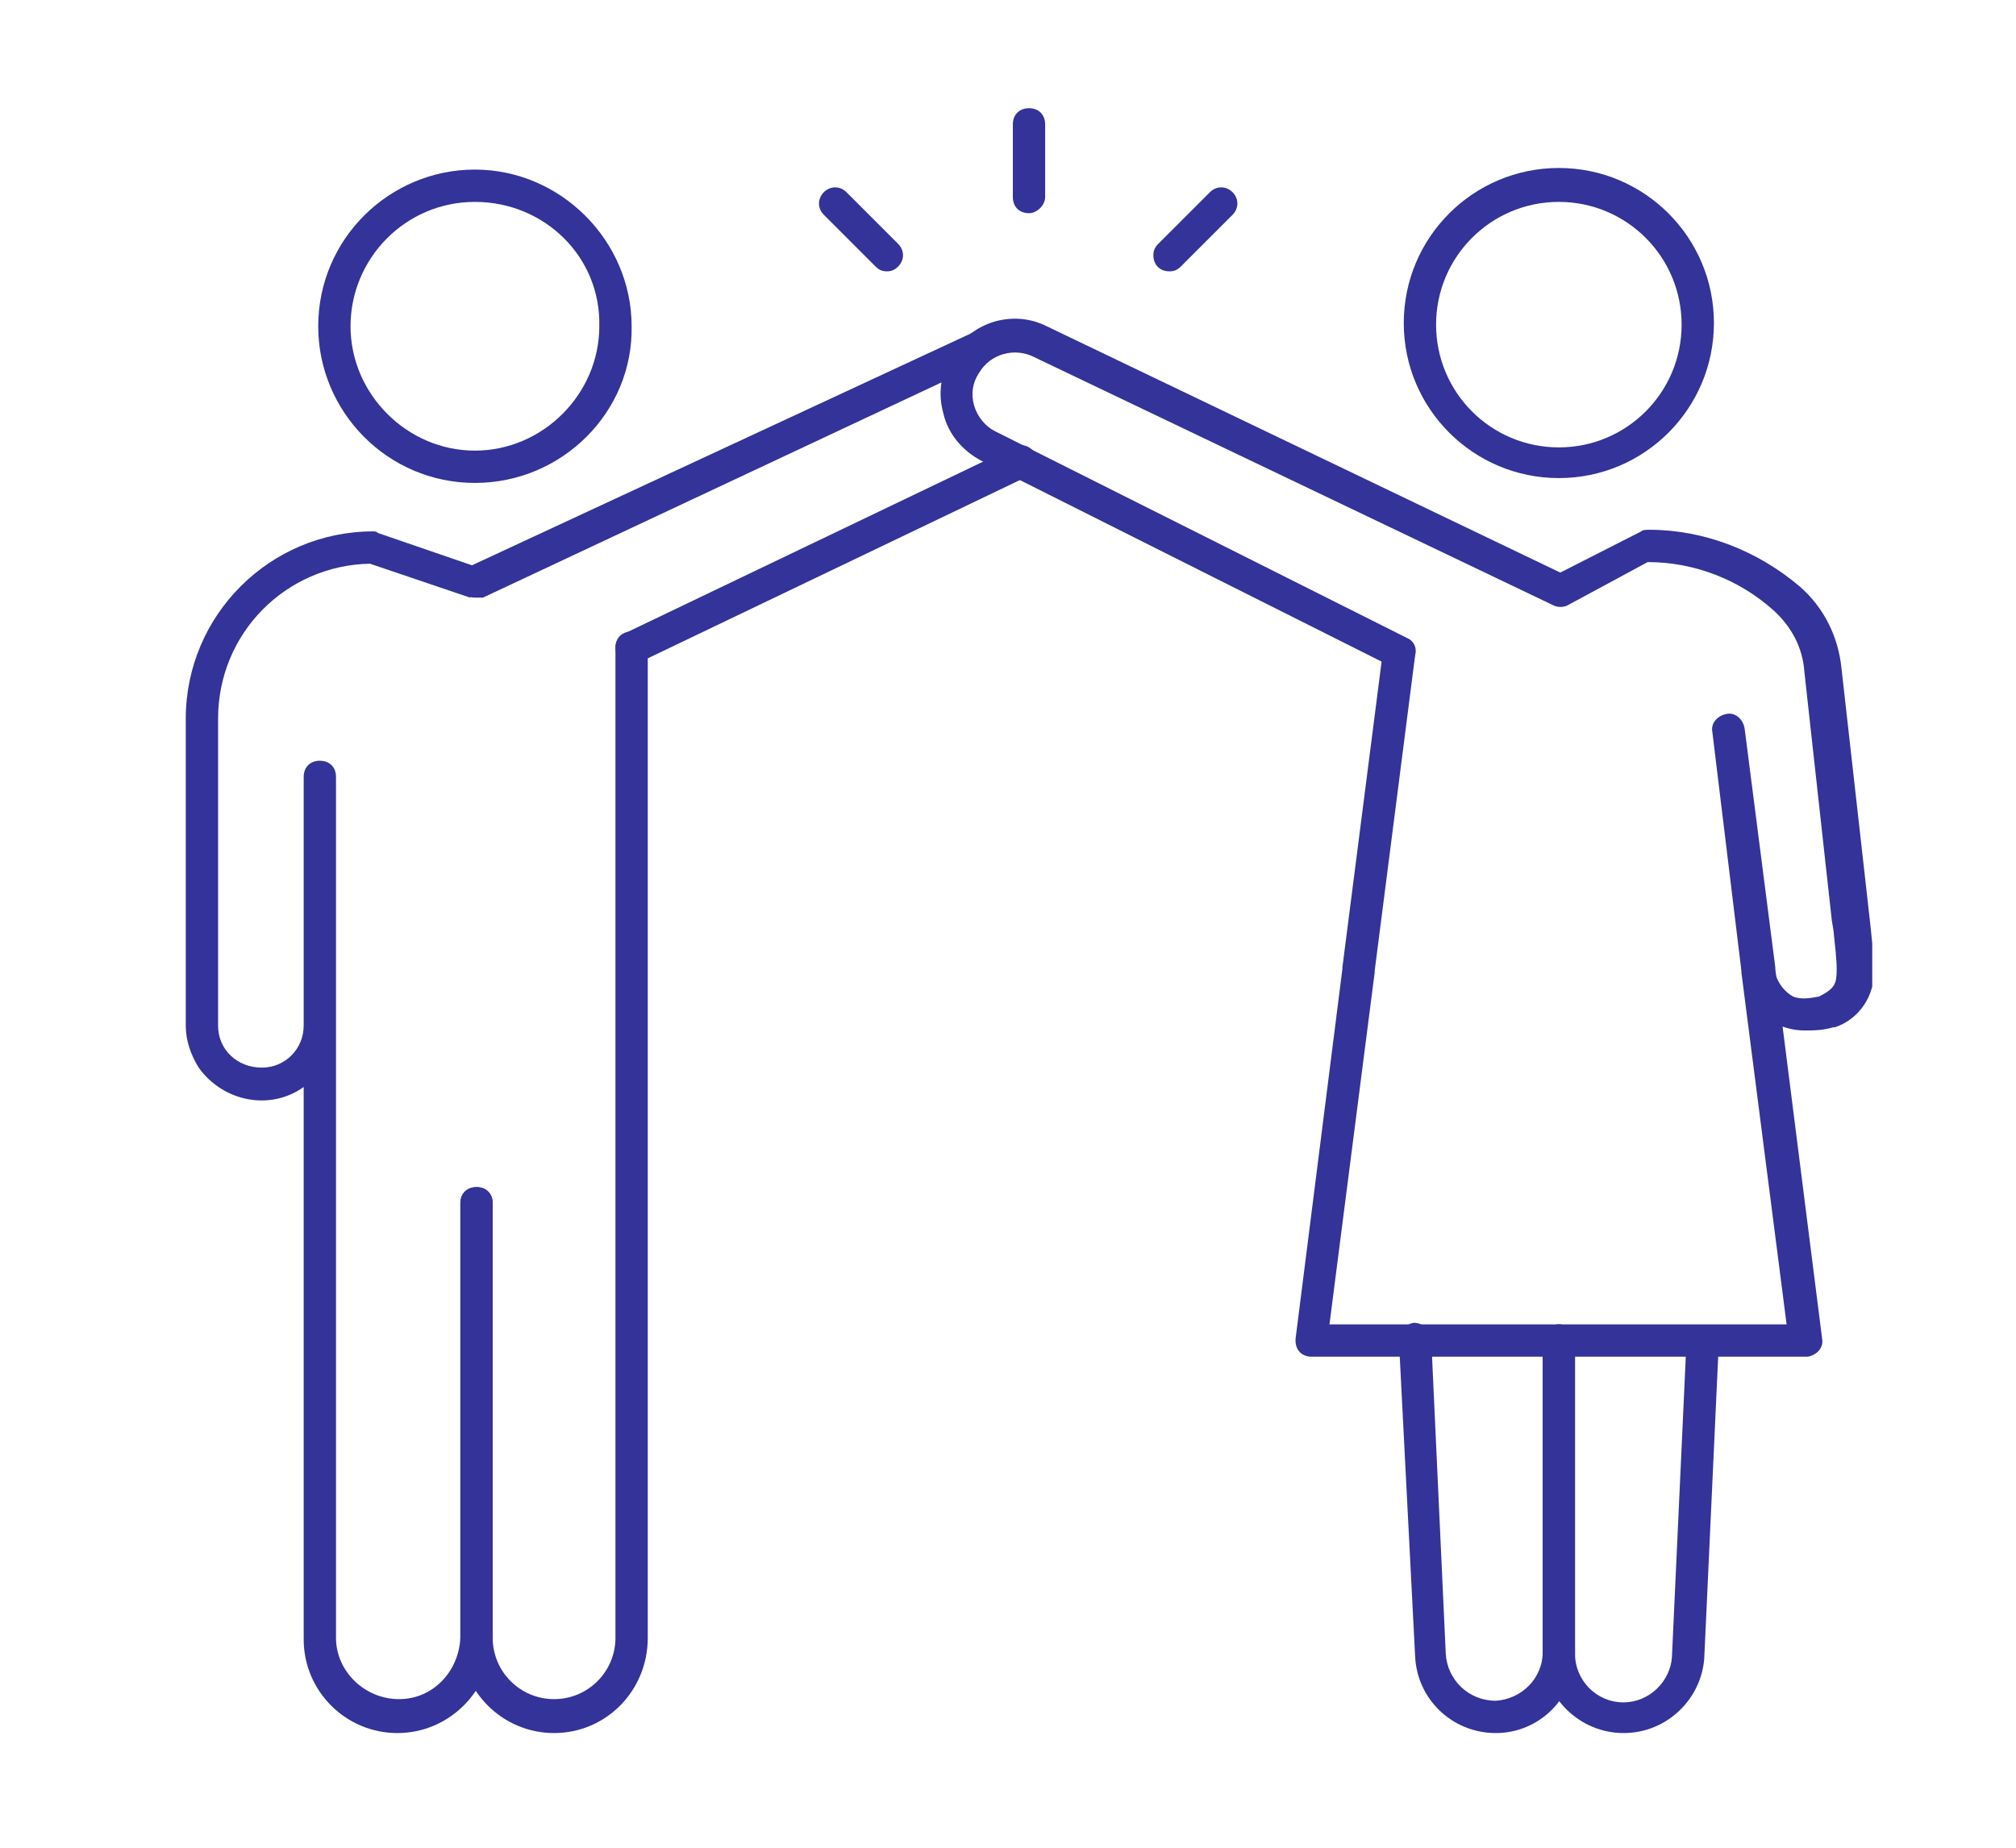 <?xml version="1.0" encoding="utf-8"?>
<!-- Generator: $$$/GeneralStr/196=Adobe Illustrator 27.6.0, SVG Export Plug-In . SVG Version: 6.00 Build 0)  -->
<svg version="1.1" id="Ebene_1" xmlns="http://www.w3.org/2000/svg" xmlns:xlink="http://www.w3.org/1999/xlink" x="0px" y="0px"
	 viewBox="0 0 124.8 114.4" style="enable-background:new 0 0 124.8 114.4;" xml:space="preserve">
<style type="text/css">
	.st0{display:none;}
	.st1{display:inline;}
	.st2{display:inline;clip-path:url(#SVGID_00000081618772446012591610000000800353494040727962_);}
	.st3{fill:none;stroke:#333399;stroke-width:2;stroke-linecap:round;stroke-linejoin:round;}
	.st4{display:inline;clip-path:url(#SVGID_00000127736911763068663610000004295872306905321355_);}
	.st5{fill:#333399;}
	.st6{clip-path:url(#SVGID_00000090276750785819040220000002971490380515863697_);}
	.st7{display:inline;clip-path:url(#SVGID_00000136411646784205254350000005313789927199694771_);}
	.st8{clip-path:url(#SVGID_00000162312953840194893930000000393843840843935875_);}
</style>
<g class="st0">
	<defs>
		<rect id="SVGID_1_" x="14.9" y="4" width="97.5" height="105.9"/>
	</defs>
	<clipPath id="SVGID_00000152258164663497087680000000284200279192161187_" class="st1">
		<use xlink:href="#SVGID_1_"  style="overflow:visible;"/>
	</clipPath>
	<g id="Gruppe_592" style="display:inline;clip-path:url(#SVGID_00000152258164663497087680000000284200279192161187_);">
		<path id="Pfad_1349" class="st3" d="M63.7,5l5.8,11.7l12.9,1.9L73,27.7l2.2,12.9l-11.5-6.1l-11.5,6.1l2.2-12.9L45,18.6l12.9-1.9
			L63.7,5z"/>
		<path id="Pfad_1350" class="st3" d="M30.4,19.7l4.5,9.1l10,1.5l-7.3,7.1l1.7,10l-9-4.7l-9,4.7l1.7-10l-7.3-7.1l10-1.5L30.4,19.7z"
			/>
		<path id="Pfad_1351" class="st3" d="M96.9,19.7l4.5,9.1l10,1.5l-7.3,7.1l1.7,10l-9-4.7l-9,4.7l1.7-10l-7.3-7.1l10-1.5L96.9,19.7z"
			/>
		<path id="Pfad_1352" class="st3" d="M107.4,53.2c6,24.1-8.7,48.4-32.7,54.4c-24.1,6-48.4-8.7-54.4-32.7c-0.9-3.5-1.3-7.2-1.3-10.8
			c0-3.6,0.4-7.3,1.3-10.8"/>
		<path id="Pfad_1353" class="st3" d="M77.5,62c0,7.6-6.1,13.7-13.7,13.7c-7.6,0-13.7-6.1-13.7-13.7c0-7.6,6.1-13.7,13.7-13.7
			c0,0,0,0,0,0C71.4,48.2,77.5,54.4,77.5,62z"/>
		<path id="Pfad_1354" class="st3" d="M63.8,109c9.7,0,19.1-3.1,26.9-8.9c-0.3-11.4-3-24.3-21.7-24.3H58.6
			c-18.7,0-21.4,12.9-21.7,24.3C44.7,105.8,54.1,109,63.8,109z"/>
	</g>
</g>
<g class="st0">
	<defs>
		<rect id="SVGID_00000155848071209980823180000017261124784349193105_" x="16.6" y="8.7" width="94.1" height="96.5"/>
	</defs>
	<clipPath id="SVGID_00000172413419123532934870000013120437838628373942_" class="st1">
		<use xlink:href="#SVGID_00000155848071209980823180000017261124784349193105_"  style="overflow:visible;"/>
	</clipPath>
	
		<g id="Gruppe_594" transform="translate(0 0)" style="display:inline;clip-path:url(#SVGID_00000172413419123532934870000013120437838628373942_);">
		<path id="Pfad_1355" class="st5" d="M63.7,54.2c-5.6,0-10.3-7.1-10.4-15.6c-0.7-1.4-0.8-3-0.3-4.6c0.6-1.9,2.2-3.5,4.7-4.7
			c6.6-3.1,13.4-0.7,15.7,2.3c2.1,2.6,1,6.1,0.8,6.9C74,47.1,69.3,54.2,63.7,54.2 M64,29.8c-1.9,0-3.8,0.4-5.6,1.3
			c-2,0.9-3.2,2.1-3.7,3.5c-0.3,1.1-0.2,2.3,0.3,3.3c0.1,0.1,0.1,0.3,0.1,0.5c0,7.3,4,13.9,8.5,13.9s8.5-6.6,8.5-13.9
			c0-0.1,0-0.2,0.1-0.3c0,0,1.2-3.2-0.4-5.2C70.7,31.5,67.7,29.8,64,29.8"/>
		<path id="Pfad_1356" class="st5" d="M68.1,58.4c-0.5,0-0.9-0.3-0.9-0.8L66.3,53c-0.1-0.5,0.3-1,0.8-1.1c0.5-0.1,1,0.3,1.1,0.8
			l0.8,4.6c0.1,0.5-0.3,1-0.8,1.1C68.2,58.4,68.1,58.4,68.1,58.4"/>
		<path id="Pfad_1357" class="st5" d="M59.3,58.4c0,0-0.1,0-0.1,0c-0.5-0.1-0.9-0.6-0.8-1.1c0,0,0,0,0,0l0.7-4.4
			c0.1-0.5,0.6-0.9,1.1-0.8s0.9,0.6,0.8,1.1l-0.7,4.4C60.1,58,59.8,58.4,59.3,58.4"/>
		<path id="Pfad_1358" class="st5" d="M63.8,79c-7.3,0-14.4-2.1-20.4-6.2c-0.3-0.2-0.4-0.5-0.4-0.8v-4c0-6.3,5.1-11.3,11.3-11.3H73
			c6.3,0,11.3,5.1,11.3,11.3v4.1c0,0.3-0.2,0.6-0.4,0.8C78,77,70.9,79,63.8,79 M44.9,71.6C56.3,78.9,71,79,82.5,71.7v-3.6
			c0-5.2-4.2-9.4-9.4-9.4H54.3c-5.2,0-9.4,4.2-9.4,9.4L44.9,71.6z"/>
		<path id="Pfad_1359" class="st5" d="M63.7,97.6c-0.1,0-0.1,0-0.2,0C23.1,87.9,24,36.4,24,35.9c0-0.4,0.3-0.8,0.7-0.9
			C37.8,30.8,41.8,17.1,41.9,17c0.1-0.4,0.5-0.7,0.9-0.7h41.7c0.4,0,0.8,0.3,0.9,0.7c0,0.1,4.1,13.9,17.2,18.1
			c0.4,0.1,0.7,0.5,0.7,0.9c0,0.5,0.9,52-39.4,61.7C63.8,97.6,63.7,97.6,63.7,97.6 M25.9,36.6c0,6,1.6,50.2,37.7,59
			c36.2-8.9,37.7-53.1,37.7-59c-12-4.2-16.6-15.5-17.6-18.4H43.5C42.5,21.1,37.9,32.4,25.9,36.6"/>
		<path id="Pfad_1360" class="st5" d="M63.7,105.3c-0.1,0-0.1,0-0.2,0c-19.8-4.8-34.2-19-41.6-41.1c-3.4-10.4-5.1-21.3-5.2-32.2
			c0-0.4,0.3-0.8,0.7-0.9C33,26.1,37.8,9.6,37.9,9.4C38,9,38.4,8.7,38.8,8.7h49.7c0.4,0,0.8,0.3,0.9,0.7c0,0.2,4.9,16.6,20.6,21.6
			c0.4,0.1,0.7,0.5,0.7,0.9c-0.1,10.9-1.8,21.8-5.2,32.2c-7.4,22.1-21.8,36.3-41.6,41.1C63.8,105.2,63.7,105.2,63.7,105.3
			 M18.5,32.7c0.1,10.5,1.9,20.9,5.1,30.9c7.2,21.6,20.7,35,40,39.7c19.3-4.7,32.8-18.1,40-39.7c3.3-10,5-20.4,5.1-30.9
			c-14.5-5-19.9-18.7-21-22H39.5C38.4,13.9,33,27.7,18.5,32.7"/>
	</g>
</g>
<g>
	<defs>
		<rect id="SVGID_00000154396306274244506200000006949820996697650868_" x="11.5" y="6.7" width="104.4" height="100.6"/>
	</defs>
	<clipPath id="SVGID_00000091726785860490562500000004132643603012199867_">
		<use xlink:href="#SVGID_00000154396306274244506200000006949820996697650868_"  style="overflow:visible;"/>
	</clipPath>
	
		<g id="Gruppe_584" transform="translate(0 0)" style="clip-path:url(#SVGID_00000091726785860490562500000004132643603012199867_);">
		<path id="Pfad_1322" class="st5" d="M96.5,29.6c-5.3,0-9.6-4.3-9.6-9.6c0-5.3,4.3-9.6,9.6-9.6c5.3,0,9.6,4.3,9.6,9.6
			C106.1,25.3,101.8,29.6,96.5,29.6 M96.5,12.5c-4.2,0-7.6,3.4-7.6,7.6c0,4.2,3.4,7.6,7.6,7.6s7.6-3.4,7.6-7.6
			C104.1,15.9,100.7,12.5,96.5,12.5"/>
		<path id="Pfad_1323" class="st5" d="M111.7,63.8c-0.5,0-1-0.1-1.5-0.3c-1.3-0.7-2.1-2-2.3-3.4c-0.1-0.5,0.3-1.1,0.8-1.1
			c0.5-0.1,1.1,0.3,1.1,0.8c0,0,0,0,0,0c0.1,0.8,0.5,1.5,1.2,1.9c0.5,0.2,1.1,0.1,1.6,0c1-0.5,1.1-0.8,1.1-1.7
			c0-0.6-0.1-1.4-0.2-2.4l-0.1-0.6l-1.7-15.4c-0.1-1.5-0.8-2.8-1.9-3.8c-2.1-1.9-4.9-3-7.8-3L97,37.5c-0.5,0.2-1.1,0-1.3-0.5
			c-0.2-0.5,0-1,0.4-1.3l5.5-2.8c0.1-0.1,0.3-0.1,0.5-0.1c3.4,0,6.7,1.3,9.3,3.5c1.5,1.3,2.4,3.1,2.6,5.1l1.8,16
			c0.1,1,0.2,1.9,0.2,2.6c0.1,1.6-0.9,3.1-2.4,3.6c0,0-0.1,0-0.1,0C112.8,63.8,112.3,63.8,111.7,63.8"/>
		<path id="Pfad_1324" class="st5" d="M92.6,107.3c-2.7,0-4.9-2.1-5-4.8L86.6,83c0-0.6,0.4-1,0.9-1.1c0.6,0,1,0.4,1.1,1l0.9,19.5
			c0.1,1.6,1.4,2.9,3.1,2.9c1.6-0.1,2.9-1.4,2.9-3V83c0-0.6,0.4-1,1-1s1,0.4,1,1v19.4C97.5,105.1,95.3,107.3,92.6,107.3"/>
		<path id="Pfad_1325" class="st5" d="M100.5,107.3c-2.7,0-5-2.2-5-5V83c0-0.6,0.4-1,1-1s1,0.4,1,1v19.4c0,1.6,1.3,3,3,3h0
			c1.6,0,2.9-1.3,3-2.8l0.9-19.5c0-0.6,0.5-1,1.1-1c0.6,0,1,0.5,0.9,1.1l0,0l-0.9,19.5C105.3,105.2,103.2,107.3,100.5,107.3
			L100.5,107.3z"/>
		<path id="Pfad_1326" class="st5" d="M111.8,84H81.2c-0.6,0-1-0.4-1-1c0,0,0-0.1,0-0.1l2.9-22.9c0,0,0,0,0-0.1l2.5-19.5
			c0.1-0.5,0.6-0.9,1.1-0.9s0.9,0.6,0.9,1.1c0,0,0,0,0,0l-2.5,19.5c0,0,0,0,0,0.1L82.3,82h28.3l-2.8-21.8c0,0,0,0,0-0.1L106,45.3
			c-0.1-0.5,0.3-1,0.9-1.1c0.5-0.1,1,0.3,1.1,0.9l1.9,14.8c0,0,0,0,0,0.1l2.9,22.9c0.1,0.5-0.3,1-0.9,1.1
			C111.9,84,111.9,84,111.8,84"/>
		<path id="Pfad_1327" class="st5" d="M86.6,41.4c-0.2,0-0.3,0-0.4-0.1L60.7,28.5c-1.1-0.6-2-1.6-2.3-2.9c-0.7-2.5,0.8-5,3.2-5.7
			c1.1-0.3,2.2-0.2,3.2,0.3l32.1,15.4c0.5,0.2,0.8,0.8,0.5,1.3c-0.2,0.5-0.8,0.8-1.3,0.5c0,0-0.1,0-0.1,0L64,22.1
			c-1.2-0.6-2.7-0.2-3.4,1c-0.4,0.6-0.5,1.3-0.3,2c0.2,0.7,0.7,1.3,1.3,1.6l25.5,12.8c0.5,0.2,0.7,0.8,0.4,1.3
			C87.3,41.2,87,41.4,86.6,41.4"/>
		<path id="Pfad_1328" class="st5" d="M29.4,29.9c-5.4,0-9.7-4.4-9.7-9.7c0-5.4,4.4-9.7,9.7-9.7c5.3,0,9.7,4.4,9.7,9.7
			C39.2,25.5,34.8,29.9,29.4,29.9 M29.4,12.5c-4.3,0-7.7,3.5-7.7,7.7s3.5,7.7,7.7,7.7c4.2,0,7.7-3.5,7.7-7.7
			C37.2,15.9,33.7,12.5,29.4,12.5"/>
		<path id="Pfad_1329" class="st5" d="M24.6,107.3c-3.2,0-5.8-2.6-5.8-5.8V67.3c-2.1,1.5-5,0.9-6.5-1.2c-0.5-0.8-0.8-1.7-0.8-2.6
			v-19c0-6.4,5.2-11.6,11.6-11.6c0.1,0,0.2,0,0.3,0.1l6.4,2.2L29.1,37l-6.2-2.1c-5.2,0.1-9.4,4.3-9.4,9.6v19c0,1.5,1.2,2.6,2.7,2.6
			c1.5,0,2.6-1.2,2.6-2.6V48.1c0-0.6,0.4-1,1-1s1,0.4,1,1v53.3c0,2.1,1.8,3.8,3.9,3.8c2.1,0,3.7-1.7,3.8-3.8V74.5c0-0.6,0.4-1,1-1
			s1,0.4,1,1v26.9C30.4,104.7,27.8,107.3,24.6,107.3"/>
		<path id="Pfad_1330" class="st5" d="M34.3,107.3c-3.2,0-5.8-2.6-5.8-5.8V74.5c0-0.6,0.4-1,1-1s1,0.4,1,1v26.9
			c0,2.1,1.7,3.8,3.8,3.8c2.1,0,3.8-1.7,3.8-3.8V40.1c0-0.6,0.4-1,1-1s1,0.4,1,1v61.3C40.1,104.7,37.5,107.3,34.3,107.3
			C34.3,107.3,34.3,107.3,34.3,107.3"/>
		<path id="Pfad_1331" class="st5" d="M39.1,41.1c-0.6,0-1-0.4-1-1c0-0.4,0.2-0.7,0.6-0.9l24-11.5c0.5-0.3,1.1-0.1,1.4,0.4
			c0.3,0.5,0.1,1.1-0.4,1.4c0,0,0,0-0.1,0L39.6,41C39.4,41.1,39.3,41.1,39.1,41.1"/>
		<path id="Pfad_1332" class="st5" d="M29.4,37c-0.6,0-1-0.4-1-1c0-0.4,0.2-0.7,0.6-0.9l31.2-14.5c0.5-0.2,1.1,0,1.3,0.5
			c0.2,0.5,0,1.1-0.5,1.3L29.9,37C29.7,37,29.6,37,29.4,37"/>
		<path id="Pfad_1333" class="st5" d="M62,21.9L62,21.9c-0.6,0-1-0.5-1-1c0-0.6,0.5-1,1-1s1,0.5,1,1C63,21.5,62.6,21.9,62,21.9"/>
		<path id="Pfad_1334" class="st5" d="M63.7,13.2c-0.6,0-1-0.4-1-1V7.7c0-0.6,0.4-1,1-1s1,0.4,1,1v4.5
			C64.7,12.7,64.2,13.2,63.7,13.2"/>
		<path id="Pfad_1335" class="st5" d="M54.9,16.8c-0.3,0-0.5-0.1-0.7-0.3L51,13.3c-0.4-0.4-0.4-1,0-1.4c0.4-0.4,1-0.4,1.4,0
			c0,0,0,0,0,0l3.2,3.2c0.4,0.4,0.4,1,0,1.4C55.4,16.7,55.2,16.8,54.9,16.8"/>
		<path id="Pfad_1336" class="st5" d="M72.4,16.8c-0.6,0-1-0.4-1-1c0-0.3,0.1-0.5,0.3-0.7l3.2-3.2c0.4-0.4,1-0.4,1.4,0s0.4,1,0,1.4
			c0,0,0,0,0,0l-3.2,3.2C72.9,16.7,72.7,16.8,72.4,16.8"/>
	</g>
</g>
<g class="st0">
	<defs>
		<rect id="SVGID_00000140008111945367093890000014424529644904257929_" x="16.6" y="1.2" width="94.1" height="111.5"/>
	</defs>
	<clipPath id="SVGID_00000181790783408283496020000011693750857313237157_" class="st1">
		<use xlink:href="#SVGID_00000140008111945367093890000014424529644904257929_"  style="overflow:visible;"/>
	</clipPath>
	<g id="Gruppe_580" style="display:inline;clip-path:url(#SVGID_00000181790783408283496020000011693750857313237157_);">
		<path id="Pfad_1302" class="st5" d="M32.1,44.9H29c-4.5,0-8.4,3.3-9.2,7.7l2,0.4c0.6-3.6,3.7-6.2,7.3-6.2h15.1
			c1.7,0,3.3,0.6,4.6,1.6c-1.3,1.6-2,3.7-2,5.7v4.3l2-1.1v-3.2c0-1.5,0.5-3,1.4-4.3c0.2-0.3,0.4-0.5,0.6-0.8l0,0
			c1.4-1.5,3.3-2.3,5.3-2.3h15.1c2,0,3.9,0.8,5.3,2.3l0,0c0.2,0.2,0.4,0.5,0.6,0.8l0,0c0.9,1.2,1.4,2.7,1.4,4.3v6l2,1.2v-7.2
			c0-2.1-0.7-4.1-2-5.7c1.3-1,2.9-1.6,4.6-1.6h15.1c3.8,0,7,2.9,7.3,6.7l2-0.4c-0.6-4.7-4.5-8.2-9.3-8.2H95l-0.5-3
			c2.7-2.2,4.7-6.5,4.7-11.3c0.2-0.7,1.1-3.6-0.7-5.8c-1.9-2.4-7.5-4.4-12.9-1.9c-0.8,0.4-1.6,0.9-2.2,1.5h-2l-0.5-3
			c2.7-2.2,4.7-6.5,4.7-11.3c0.2-0.7,1.1-3.6-0.7-5.8C82.9,1.9,77.4-0.1,72,2.4c-1.8,0.7-3.2,2.1-3.9,3.9c-0.4,1.3-0.3,2.6,0.3,3.8
			c0.1,4.8,2,9.1,4.7,11.2c0,0,0,0.1,0,0.1l-0.5,3h-1.4c0.1,0.1,0.3,0.3,0.4,0.4c-1.9-2.4-7.5-4.4-12.9-1.9
			c-0.8,0.4-1.6,0.9-2.2,1.5h-2l-0.5-3c2.7-2.2,4.7-6.5,4.7-11.3c0.2-0.7,1.1-3.6-0.7-5.8C55.9,1.9,50.4-0.1,45,2.4
			c-1.8,0.7-3.2,2.1-3.9,3.9c-0.4,1.3-0.3,2.6,0.3,3.8c0.1,4.8,2,9.1,4.7,11.2c0,0,0,0.1,0,0.1l-0.5,3h-1.4c0.1,0.1,0.3,0.3,0.4,0.4
			c-1.9-2.4-7.5-4.4-12.9-1.9c-1.8,0.7-3.2,2.1-3.9,3.9c-0.4,1.3-0.3,2.6,0.3,3.8c0.1,4.8,2,9.1,4.7,11.2c0,0,0,0.1,0,0.1L32.1,44.9
			z M34.2,44.9l0.3-2c1.3,0.6,2.8,0.6,4.1,0l0.3,2L34.2,44.9z M61.2,44.9l0.3-2c1.3,0.6,2.8,0.6,4.1,0l0.3,2L61.2,44.9z M88.2,44.9
			l0.3-2c1.3,0.6,2.8,0.6,4.1,0l0.3,2L88.2,44.9z M83.6,27.4c0.5-1.2,1.5-2.2,2.8-2.7c4.6-2.2,9.2-0.3,10.5,1.3
			c1.2,1.5,0.3,3.9,0.3,4c0,0.1,0,0.1,0,0.2c0,0.1,0,0.1,0,0.2c0,5.7-3.1,11-6.6,11s-6.6-5.2-6.6-11c0,0,0,0,0-0.1
			c0-0.1,0-0.1,0-0.2c0-0.1,0-0.1-0.1-0.2c0,0,0,0,0,0C83.4,29.1,83.4,28.3,83.6,27.4 M70.4,9.9C70.4,9.9,70.4,9.8,70.4,9.9
			c0-0.1,0-0.2,0-0.2c0-0.1,0-0.1-0.1-0.2c0,0,0,0,0,0c-0.4-0.8-0.5-1.7-0.2-2.5c0.5-1.2,1.5-2.2,2.8-2.7c4.6-2.2,9.2-0.3,10.5,1.3
			c1.2,1.5,0.3,3.9,0.3,4c0,0.1,0,0.1,0,0.2c0,0.1,0,0.1,0,0.2c0,5.7-3.1,11-6.6,11C73.5,20.9,70.4,15.6,70.4,9.9 M79.3,24.4h-4.8
			l0.3-2c1.3,0.6,2.8,0.6,4.1,0L79.3,24.4z M72.1,30.6c0.5-1.4,0.5-2.8,0.2-4.2l0,0h9.6c-0.1,0.1-0.1,0.3-0.2,0.5
			c-0.4,1.3-0.3,2.6,0.3,3.8c0.1,4.8,2,9.1,4.7,11.2c0,0,0,0.1,0,0.1l-0.5,3H83c-2.2,0-4.3,0.8-6,2.2c-1.7-1.4-3.8-2.2-6-2.2H68
			l-0.5-3C70.2,39.8,72.1,35.5,72.1,30.6 M56.6,27.4c0.5-1.2,1.5-2.2,2.8-2.7c4.6-2.2,9.2-0.3,10.5,1.3c1.2,1.5,0.3,3.9,0.3,4
			c0,0.1,0,0.1,0,0.2c0,0.1,0,0.1,0,0.2c0,5.7-3.1,11-6.6,11c-3.5,0-6.6-5.2-6.6-11c0,0,0,0,0-0.1c0-0.1,0-0.1,0-0.2
			c0-0.1,0-0.1-0.1-0.2c0,0,0,0,0,0C56.5,29.1,56.4,28.3,56.6,27.4 M43.4,9.9C43.4,9.9,43.3,9.8,43.4,9.9c0-0.1,0-0.2,0-0.2
			c0-0.1,0-0.1-0.1-0.2c0,0,0,0,0,0c-0.4-0.8-0.5-1.7-0.2-2.5c0.5-1.2,1.5-2.2,2.8-2.7c4.6-2.2,9.2-0.3,10.5,1.3
			c1.2,1.5,0.3,3.9,0.3,4c0,0.1,0,0.1,0,0.2c0,0.1,0,0.1,0,0.2c0,5.7-3.1,11-6.6,11S43.3,15.6,43.4,9.9 M52.3,24.4h-4.8l0.3-2
			c1.3,0.6,2.8,0.6,4.1,0L52.3,24.4z M45.1,30.6c0.5-1.4,0.5-2.8,0.2-4.2l0,0h9.6c-0.1,0.1-0.1,0.3-0.2,0.5
			c-0.4,1.3-0.3,2.6,0.3,3.8c0.1,4.8,2,9.1,4.7,11.2c0,0,0,0.1,0,0.1l-0.5,3H56c-2.2,0-4.3,0.8-6,2.2c-1.7-1.4-3.8-2.2-6-2.2h-3.1
			l-0.5-3C43.2,39.8,45.1,35.5,45.1,30.6 M29.9,30.4C29.9,30.4,29.9,30.4,29.9,30.4c0-0.1,0-0.2,0-0.2c0-0.1,0-0.1-0.1-0.2
			c0,0,0,0,0,0c-0.4-0.8-0.5-1.7-0.2-2.5c0.5-1.2,1.5-2.2,2.8-2.7c4.6-2.2,9.2-0.3,10.5,1.3c1.2,1.5,0.3,3.9,0.3,4
			c0,0.1,0,0.1,0,0.2c0,0.1,0,0.1,0,0.2c0,5.7-3.1,11-6.6,11S29.9,36.1,29.9,30.4"/>
		<path id="Pfad_1303" class="st5" d="M39.9,94.7c-0.1,0-0.2,0-0.4-0.1l-12.1-4.6c-0.5-0.2-0.7-0.7-0.6-1.2L32.1,65
			c0.1-0.5,0.7-0.9,1.2-0.8c0,0,0,0,0,0l6.9,1.6c0.7,0.2,1.5,0.1,2.2-0.3l10.2-5.8c1.4-0.8,3.1-0.9,4.6-0.2l2.8,1.3
			c0.5,0.2,0.7,0.8,0.5,1.3c-0.1,0.2-0.2,0.3-0.4,0.4l-6.4,3.8c-0.4,0.2-0.7,0.6-0.8,1l-2.7,10c-0.3,1.1,0.3,2.2,1.3,2.6l1.6,0.6
			c1.1,0.4,2.4-0.1,2.8-1.3c0-0.1,0-0.1,0.1-0.2l2-7.5c0.3-1,0.9-1.8,1.8-2.3l4.1-2.1c0.5-0.3,1.1-0.1,1.4,0.4
			c0.3,0.5,0.1,1.1-0.4,1.4l0,0l-4.1,2.1c-0.4,0.2-0.7,0.6-0.8,1.1l-2,7.5c-0.6,2.2-2.9,3.6-5.1,3c-0.1,0-0.3-0.1-0.4-0.1l-1.6-0.6
			c-2-0.8-3.2-2.9-2.6-5l2.7-10c0.3-0.9,0.9-1.7,1.7-2.2l4.7-2.8l-1-0.5c-0.9-0.4-1.9-0.4-2.8,0.1l-10.2,5.8
			c-1.1,0.6-2.4,0.8-3.6,0.5l-5.9-1.4l-4.9,22.1l11.3,4.3c0.5,0.2,0.8,0.8,0.6,1.3C40.7,94.5,40.3,94.7,39.9,94.7"/>
		<path id="Pfad_1304" class="st5" d="M84.2,95.9c-0.6,0-1-0.4-1-1c0-0.2,0-0.3,0.1-0.5l2.8-4.9l-13.4-7.6c-0.5-0.3-0.7-0.9-0.4-1.4
			c0.3-0.5,0.9-0.7,1.4-0.4c0,0,0,0,0,0L88,88.2c0.5,0.3,0.6,0.9,0.4,1.4c0,0,0,0,0,0L85,95.4C84.9,95.7,84.5,95.9,84.2,95.9"/>
		<path id="Pfad_1305" class="st5" d="M87.5,90.1c-0.6,0-1-0.5-1-1c0-0.2,0-0.3,0.1-0.5l2.1-3.7c0.4-0.7,0.2-1.6-0.6-2.1l-24.2-14
			c-0.5-0.3-0.7-0.9-0.4-1.3c0.3-0.5,0.9-0.7,1.3-0.4c0,0,0,0,0.1,0l24.2,14c1.7,1,2.2,3.1,1.3,4.8l-2.1,3.7
			C88.2,89.9,87.8,90.1,87.5,90.1"/>
		<path id="Pfad_1306" class="st5" d="M80.9,101.7c-0.6,0-1-0.4-1-1c0-0.2,0-0.3,0.1-0.5l2.8-5l-13.4-7.6c-0.5-0.3-0.7-0.9-0.4-1.3
			c0.3-0.5,0.9-0.7,1.3-0.4c0,0,0,0,0.1,0L84.7,94c0.5,0.3,0.6,0.9,0.4,1.4l-3.3,5.8C81.6,101.5,81.2,101.7,80.9,101.7"/>
		<path id="Pfad_1307" class="st5" d="M76.6,106.6c-0.6,0-1.2-0.2-1.7-0.5l-8.4-4.9c-0.5-0.3-0.6-0.9-0.4-1.4
			c0.3-0.5,0.9-0.6,1.4-0.4l8.4,4.9c0.7,0.4,1.6,0.2,2.1-0.6c0,0,0,0,0,0l1.6-2.8l-13.4-7.6c-0.5-0.3-0.7-0.9-0.4-1.4
			s0.9-0.7,1.4-0.4c0,0,0,0,0.1,0l14.3,8.1c0.5,0.3,0.6,0.9,0.4,1.4l-2.1,3.6C79.1,105.9,77.9,106.6,76.6,106.6"/>
		<path id="Pfad_1308" class="st5" d="M59,112.8c-0.6,0-1.2-0.2-1.8-0.5l-3.6-2c-0.5-0.3-0.6-0.9-0.4-1.4l7-12.3
			c0.3-0.5,0.9-0.6,1.4-0.4l5.8,3.3c0.5,0.3,0.6,0.9,0.4,1.4l-5.7,10.1C61.4,112.1,60.3,112.8,59,112.8 M58.2,110.6
			c0.8,0.4,1.7,0.2,2.2-0.6l5.2-9.2l-4.1-2.3l-6,10.6L58.2,110.6z"/>
		<path id="Pfad_1309" class="st5" d="M54.1,110.4c-0.2,0-0.3,0-0.5-0.1l-5.8-3.3c-0.5-0.3-0.6-0.9-0.4-1.4l5.8-10.2
			c0.9-1.6,3-2.2,4.7-1.3l3.7,2.1c0.5,0.3,0.6,0.9,0.4,1.4l-7,12.3C54.8,110.2,54.5,110.4,54.1,110.4 M49.7,105.7l4.1,2.3l6-10.6
			l-2.8-1.6c-0.7-0.4-1.6-0.2-2,0.5c0,0,0,0,0,0L49.7,105.7z"/>
		<path id="Pfad_1310" class="st5" d="M48.3,107.1c-0.2,0-0.3,0-0.5-0.1l-5.8-3.3c-0.5-0.3-0.6-0.9-0.4-1.4l4.4-7.7
			c0.9-1.7,3-2.2,4.7-1.3l3.7,2.1c0.5,0.3,0.6,0.9,0.4,1.4l-5.6,9.8C48.9,106.9,48.6,107.1,48.3,107.1 M43.8,102.4l4.1,2.3l4.6-8.1
			L49.7,95c-0.7-0.4-1.6-0.2-2,0.5L43.8,102.4z"/>
		<path id="Pfad_1311" class="st5" d="M42.5,103.7c-0.2,0-0.3,0-0.5-0.1l-3.6-2c-1.7-1-2.3-3.2-1.3-4.9c0,0,0,0,0,0l1.9-3.4
			c0.9-1.7,3-2.2,4.7-1.3l3.7,2.1c0.5,0.3,0.6,0.9,0.4,1.4l-4.4,7.8c-0.1,0.2-0.3,0.4-0.6,0.5C42.6,103.7,42.6,103.7,42.5,103.7
			 M42,93.6c-0.5,0-1,0.3-1.3,0.7l-1.9,3.4c-0.4,0.8-0.2,1.7,0.6,2.2l2.7,1.5l3.4-6l-2.8-1.6C42.5,93.6,42.2,93.6,42,93.6"/>
		<path id="Pfad_1312" class="st5" d="M85.3,93.9c-0.6,0-1-0.4-1-1c0-0.5,0.3-0.9,0.8-1l13.3-3l-4.8-22.2l-10.2,2
			c-1.2,0.2-2.5,0-3.5-0.6L67,60.5c-0.9-0.5-2.1-0.6-3,0L60,62.7c-0.5,0.3-1.1,0.1-1.3-0.4c-0.2-0.5-0.1-1.1,0.4-1.3l3.9-2.2
			c1.6-0.9,3.5-0.8,5,0.1L81,66.4c0.6,0.4,1.4,0.5,2.1,0.4l11.2-2.1c0.5-0.1,1,0.2,1.2,0.8l5.2,24.1c0.1,0.5-0.2,1.1-0.8,1.2
			l-14.3,3.2C85.5,93.9,85.4,93.9,85.3,93.9"/>
		<path id="Pfad_1313" class="st5" d="M100.5,95.2c-0.5,0-0.9-0.3-1-0.8l-7.1-33c-0.1-0.5,0.2-1.1,0.8-1.2l9.2-2
			c0.5-0.1,1.1,0.2,1.2,0.8l7.1,33c0.1,0.5-0.2,1.1-0.8,1.2c0,0,0,0,0,0l-9.2,2C100.7,95.2,100.6,95.2,100.5,95.2 M94.7,62l6.7,31
			l7.2-1.5l-6.7-31L94.7,62z"/>
		<path id="Pfad_1314" class="st5" d="M26.8,94.8c-0.1,0-0.1,0-0.2,0l-9.2-2c-0.5-0.1-0.9-0.6-0.8-1.2l7.1-33
			c0.1-0.5,0.6-0.9,1.2-0.8c0,0,0,0,0,0l9.2,2c0.5,0.1,0.9,0.6,0.8,1.2l-7.1,33C27.6,94.4,27.2,94.8,26.8,94.8 M18.8,91l7.2,1.5
			l6.7-31L25.4,60L18.8,91z"/>
	</g>
</g>
<g id="Gruppe_597" transform="translate(0 0)" class="st0">
	<g class="st1">
		<defs>
			<rect id="SVGID_00000024001628492892403300000002890022350717754509_" x="17.1" y="9.3" width="93" height="95.5"/>
		</defs>
		<clipPath id="SVGID_00000004515092025019382870000003636262906448124816_">
			<use xlink:href="#SVGID_00000024001628492892403300000002890022350717754509_"  style="overflow:visible;"/>
		</clipPath>
		<g id="Gruppe_596" style="clip-path:url(#SVGID_00000004515092025019382870000003636262906448124816_);">
			<path id="Pfad_1361" class="st5" d="M43.2,27.6c-0.4-0.4-1-0.4-1.4,0c-0.1,0.1-0.2,0.2-0.2,0.4l-24.4,75.4
				c-0.2,0.5,0.1,1.1,0.6,1.3c0.1,0,0.2,0,0.3,0c0.1,0,0.2,0,0.3,0l76.5-23.3c0.5-0.2,0.8-0.7,0.7-1.2c0-0.2-0.1-0.3-0.2-0.4
				L43.2,27.6z M47,93.9L28.4,75.3l7.2-22.2L69.5,87L47,93.9z M27.7,77.4l17.1,17.1l-25.2,7.7L27.7,77.4z M71.7,86.4L36.2,51
				L43,30.2L92.8,80L71.7,86.4z"/>
			<path id="Pfad_1362" class="st5" d="M62.6,27.8c0.6,0,1-0.4,1-1V10.3c0-0.6-0.4-1-1-1s-1,0.4-1,1v16.5
				C61.6,27.3,62,27.8,62.6,27.8"/>
			<path id="Pfad_1363" class="st5" d="M110.1,38.6c-0.2-0.5-0.8-0.8-1.3-0.6l-15.5,5.5c-0.5,0.2-0.8,0.8-0.6,1.3
				c0.1,0.4,0.5,0.7,0.9,0.7c0.1,0,0.2,0,0.3-0.1l15.5-5.5C110,39.7,110.3,39.1,110.1,38.6"/>
			<path id="Pfad_1364" class="st5" d="M94.3,55.6c-0.4-0.4-1-0.4-1.4,0c-0.4,0.4-0.4,1,0,1.4l11.9,11.4c0.4,0.4,1,0.4,1.4,0
				c0.4-0.4,0.4-1,0-1.4L94.3,55.6z"/>
			<path id="Pfad_1365" class="st5" d="M73.5,43.4c0.6,0,1-0.4,1-1c0-0.1,0-0.2,0-0.2c-0.1-0.3-2-8.4,3.8-11.2
				c2.4-1.1,5-1.7,7.6-1.8c2.6-0.2,5.1-0.4,7.6-2.7c4.3-4.2,3.7-11.5,3.6-11.8c-0.1-0.5-0.5-1-1.1-0.9s-1,0.5-0.9,1.1
				c0,0.1,0.6,6.6-3,10.2c-1.9,1.9-3.7,2-6.3,2.2c-2.9,0.1-5.7,0.7-8.3,2c-5.9,2.9-5.8,10.1-4.9,13.5C72.6,43.1,73,43.4,73.5,43.4"
				/>
		</g>
	</g>
</g>
</svg>
